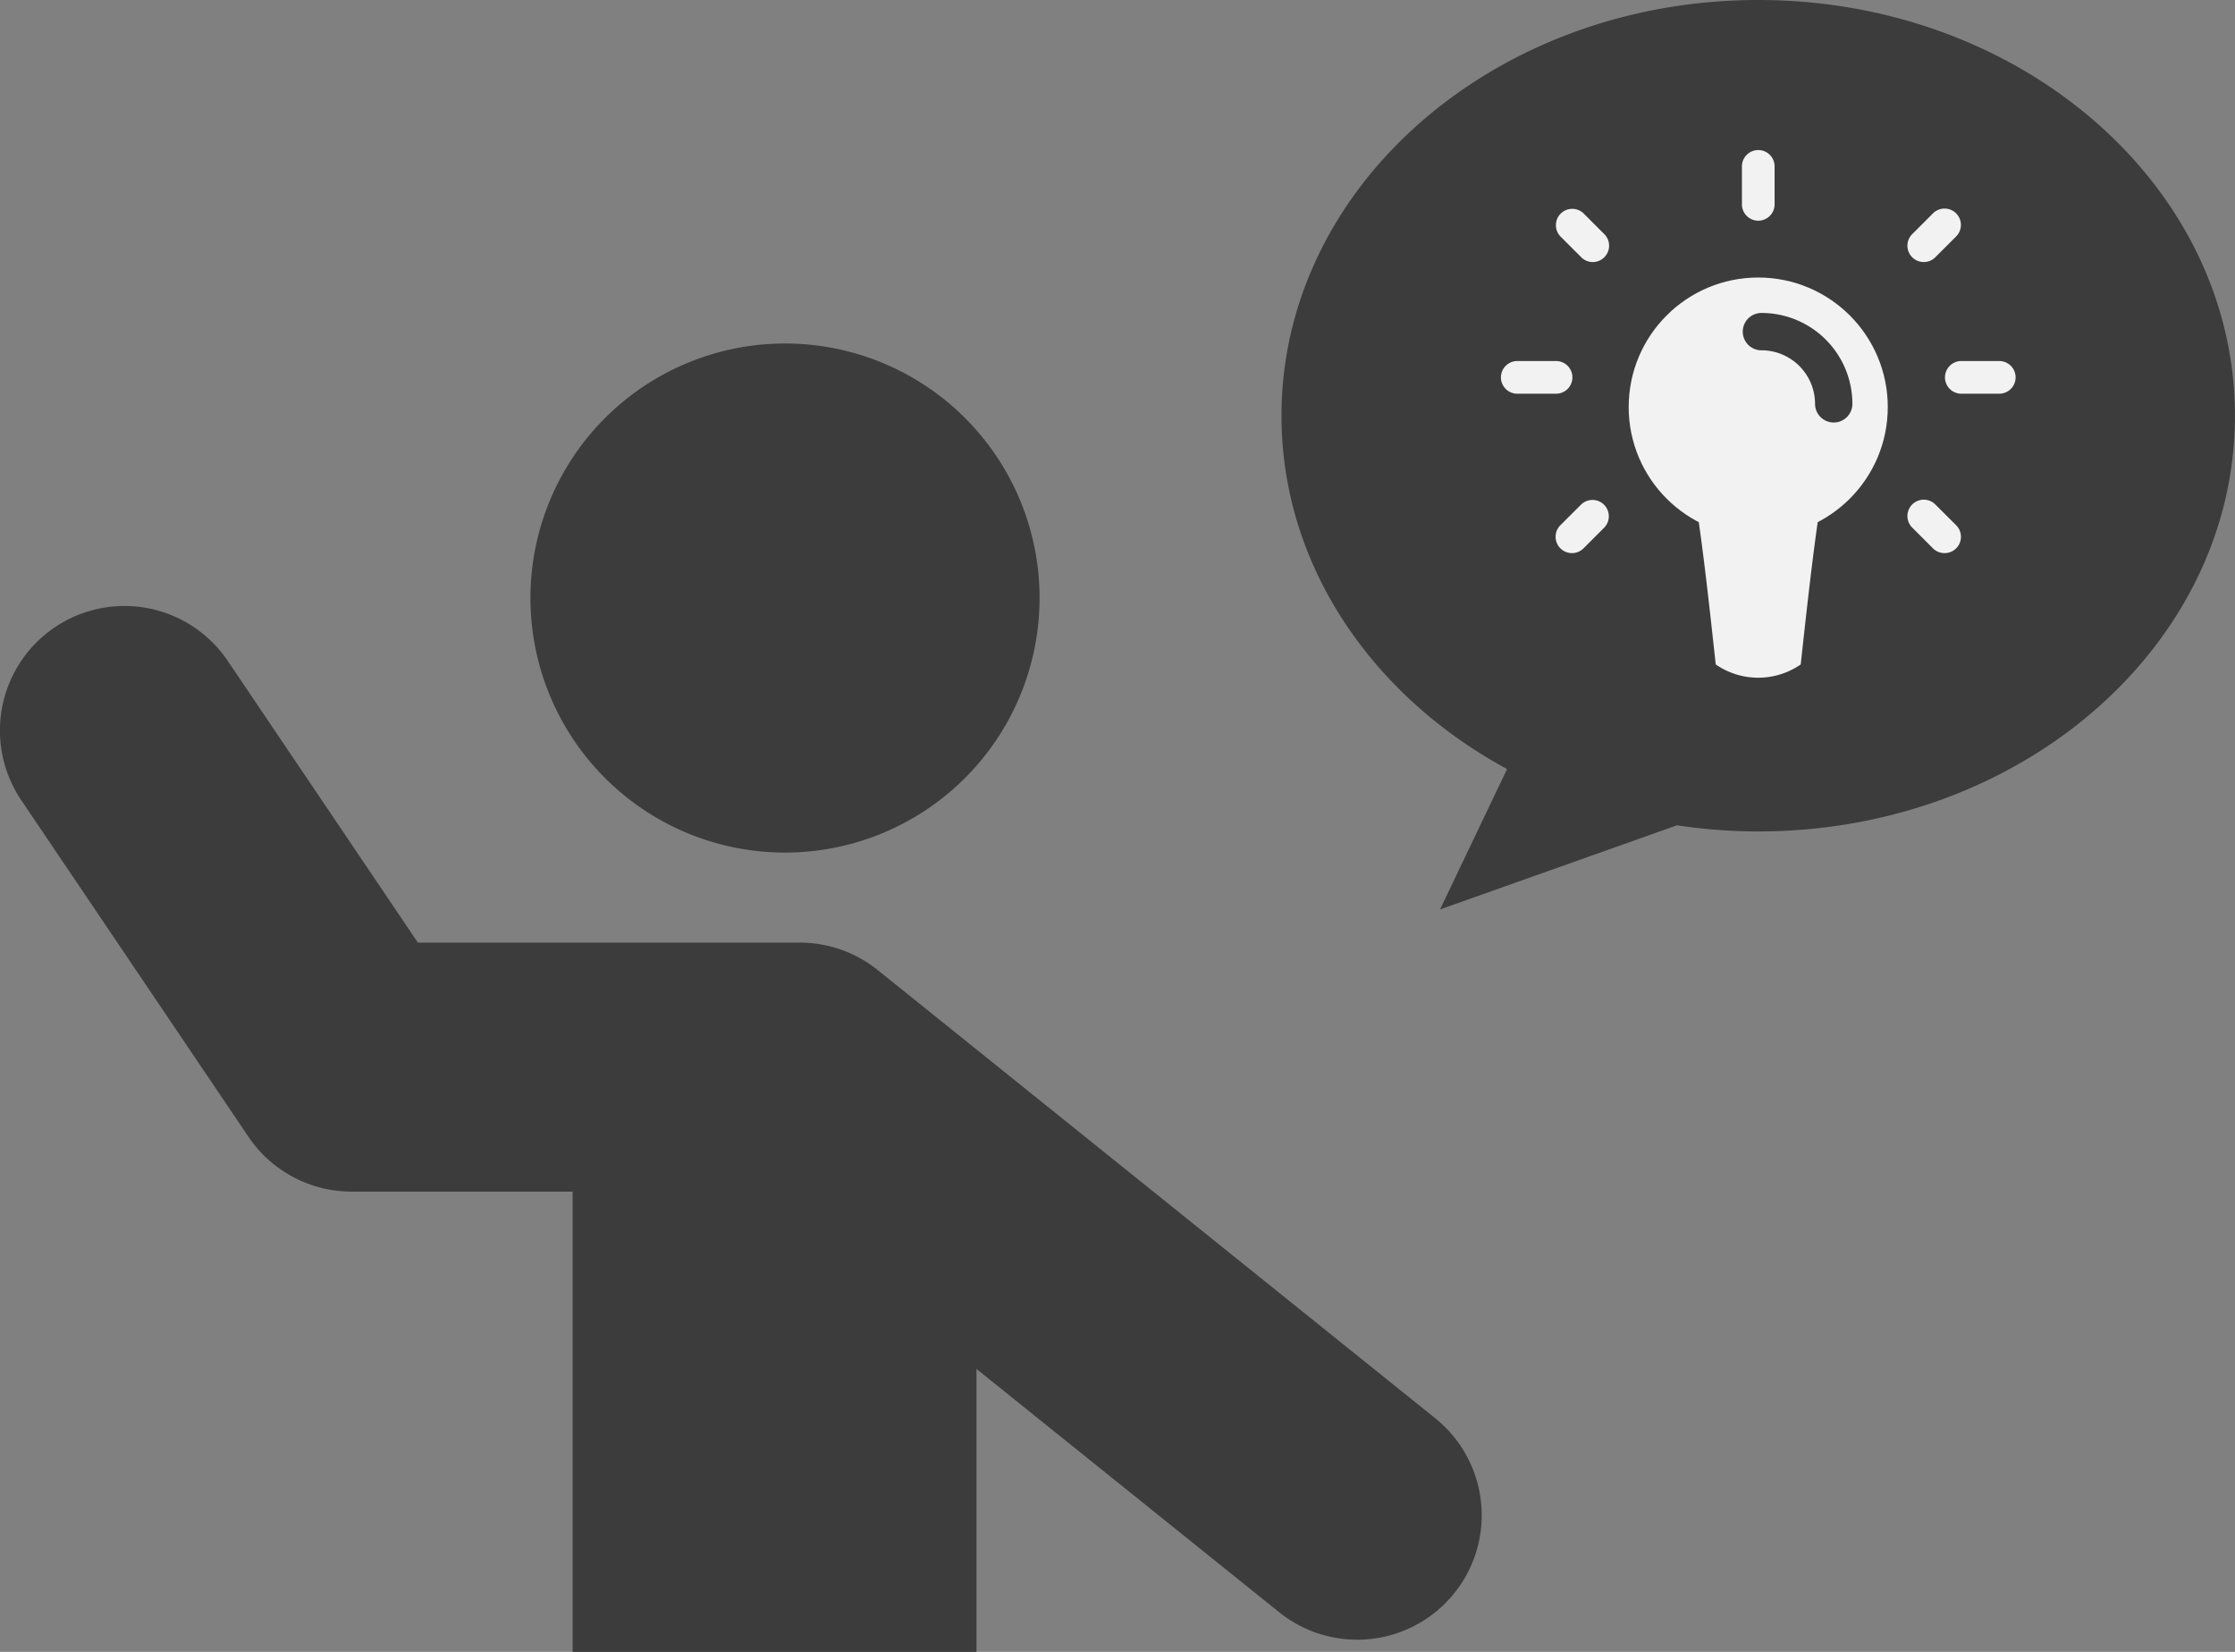 <svg id="Group_2149" data-name="Group 2149" xmlns="http://www.w3.org/2000/svg" width="179.553" height="132.715" viewBox="0 0 179.553 132.715">
  <rect x="0" y="0" width="179.553" height="132.715" fill="#808080" stroke="none"/>
  <path id="Path_3726" data-name="Path 3726" d="M300.624,978.55A20.45,20.45,0,1,1,280.177,958.1a20.441,20.441,0,0,1,20.448,20.447" transform="translate(-217.109 -930.502)" fill="#3c3c3c"/>
  <path id="Path_3727" data-name="Path 3727" d="M357.954,1046.489a9.951,9.951,0,0,1-6.261-2.206l-42.04-33.79H277.182a10.016,10.016,0,0,1-8.294-4.409L250.64,979.047a10,10,0,0,1,16.583-11.2L282.5,990.487h30.679a9.977,9.977,0,0,1,6.265,2.207l44.78,36a10,10,0,0,1-6.268,17.8Z" transform="translate(-248.93 -914.755)" fill="#3c3c3c"/>
  <rect id="Rectangle_2112" data-name="Rectangle 2112" width="32.445" height="41.744" transform="translate(46.003 90.971)" fill="#3c3c3c"/>
  <path id="Path_3709" data-name="Path 3709" d="M313.309,951.111c-21.15,0-38.3,14.957-38.3,33.4,0,11.988,7.247,22.5,18.123,28.386l-5.384,11.278,19.038-6.758a43.708,43.708,0,0,0,6.521.494c21.154,0,38.3-14.953,38.3-33.4S334.463,951.111,313.309,951.111Z" transform="translate(-172.058 -951.111)" fill="#3c3c3c"/>
  <path id="Path_3710" data-name="Path 3710" d="M291.812,973.972a5.989,5.989,0,0,1-6.829,0c-.493-4.536-.959-8.8-1.52-12.505h9.869C292.775,965.173,292.305,969.436,291.812,973.972Z" transform="translate(-147.147 -920.591)" fill="#f2f2f2"/>
  <circle id="Ellipse_47" data-name="Ellipse 47" cx="10.407" cy="10.407" r="10.407" transform="translate(130.844 22.297)" fill="#f2f2f2"/>
  <path id="Path_3711" data-name="Path 3711" d="M284.778,957.861a5.805,5.805,0,0,1,5.807,5.8" transform="translate(-143.27 -931.217)" fill="none" stroke="#3c3c3c" stroke-linecap="round" stroke-linejoin="round" stroke-width="3"/>
  <path id="Path_3712" data-name="Path 3712" d="M285.692,959.838a1.314,1.314,0,0,0,1.314-1.314v-3.048a1.312,1.312,0,0,0-2.625,0v3.048A1.313,1.313,0,0,0,285.692,959.838Z" transform="translate(-144.44 -942.107)" fill="#f2f2f2"/>
  <path id="Path_3713" data-name="Path 3713" d="M289.065,959.653a1.309,1.309,0,0,0,.928-.387l1.67-1.67a1.313,1.313,0,0,0-1.859-1.855l-1.67,1.67a1.314,1.314,0,0,0,.932,2.242Z" transform="translate(-134.514 -938.599)" fill="#f2f2f2"/>
  <path id="Path_3714" data-name="Path 3714" d="M283.572,959.653a1.314,1.314,0,0,0,.928-2.242l-1.67-1.67a1.312,1.312,0,0,0-1.855,1.855l1.67,1.67A1.31,1.31,0,0,0,283.572,959.653Z" transform="translate(-155.614 -938.599)" fill="#f2f2f2"/>
  <path id="Path_3715" data-name="Path 3715" d="M290.735,965.574a1.312,1.312,0,0,0,.928-2.242l-1.67-1.666a1.313,1.313,0,1,0-1.859,1.855l1.67,1.67A1.309,1.309,0,0,0,290.735,965.574Z" transform="translate(-134.514 -921.135)" fill="#f2f2f2"/>
  <path id="Path_3716" data-name="Path 3716" d="M281.9,965.574a1.307,1.307,0,0,0,.928-.383l1.67-1.67a1.312,1.312,0,0,0-1.855-1.855l-1.67,1.666a1.312,1.312,0,0,0,.928,2.242Z" transform="translate(-155.614 -921.135)" fill="#f2f2f2"/>
  <path id="Path_3717" data-name="Path 3717" d="M289.816,961.084h3.047a1.313,1.313,0,1,0,0-2.625h-3.047a1.313,1.313,0,0,0,0,2.625Z" transform="translate(-132.285 -929.453)" fill="#f2f2f2"/>
  <path id="Path_3718" data-name="Path 3718" d="M280.8,961.084h3.043a1.313,1.313,0,1,0,0-2.625H280.8a1.313,1.313,0,1,0,0,2.625Z" transform="translate(-158.87 -929.453)" fill="#f2f2f2"/>
</svg>
